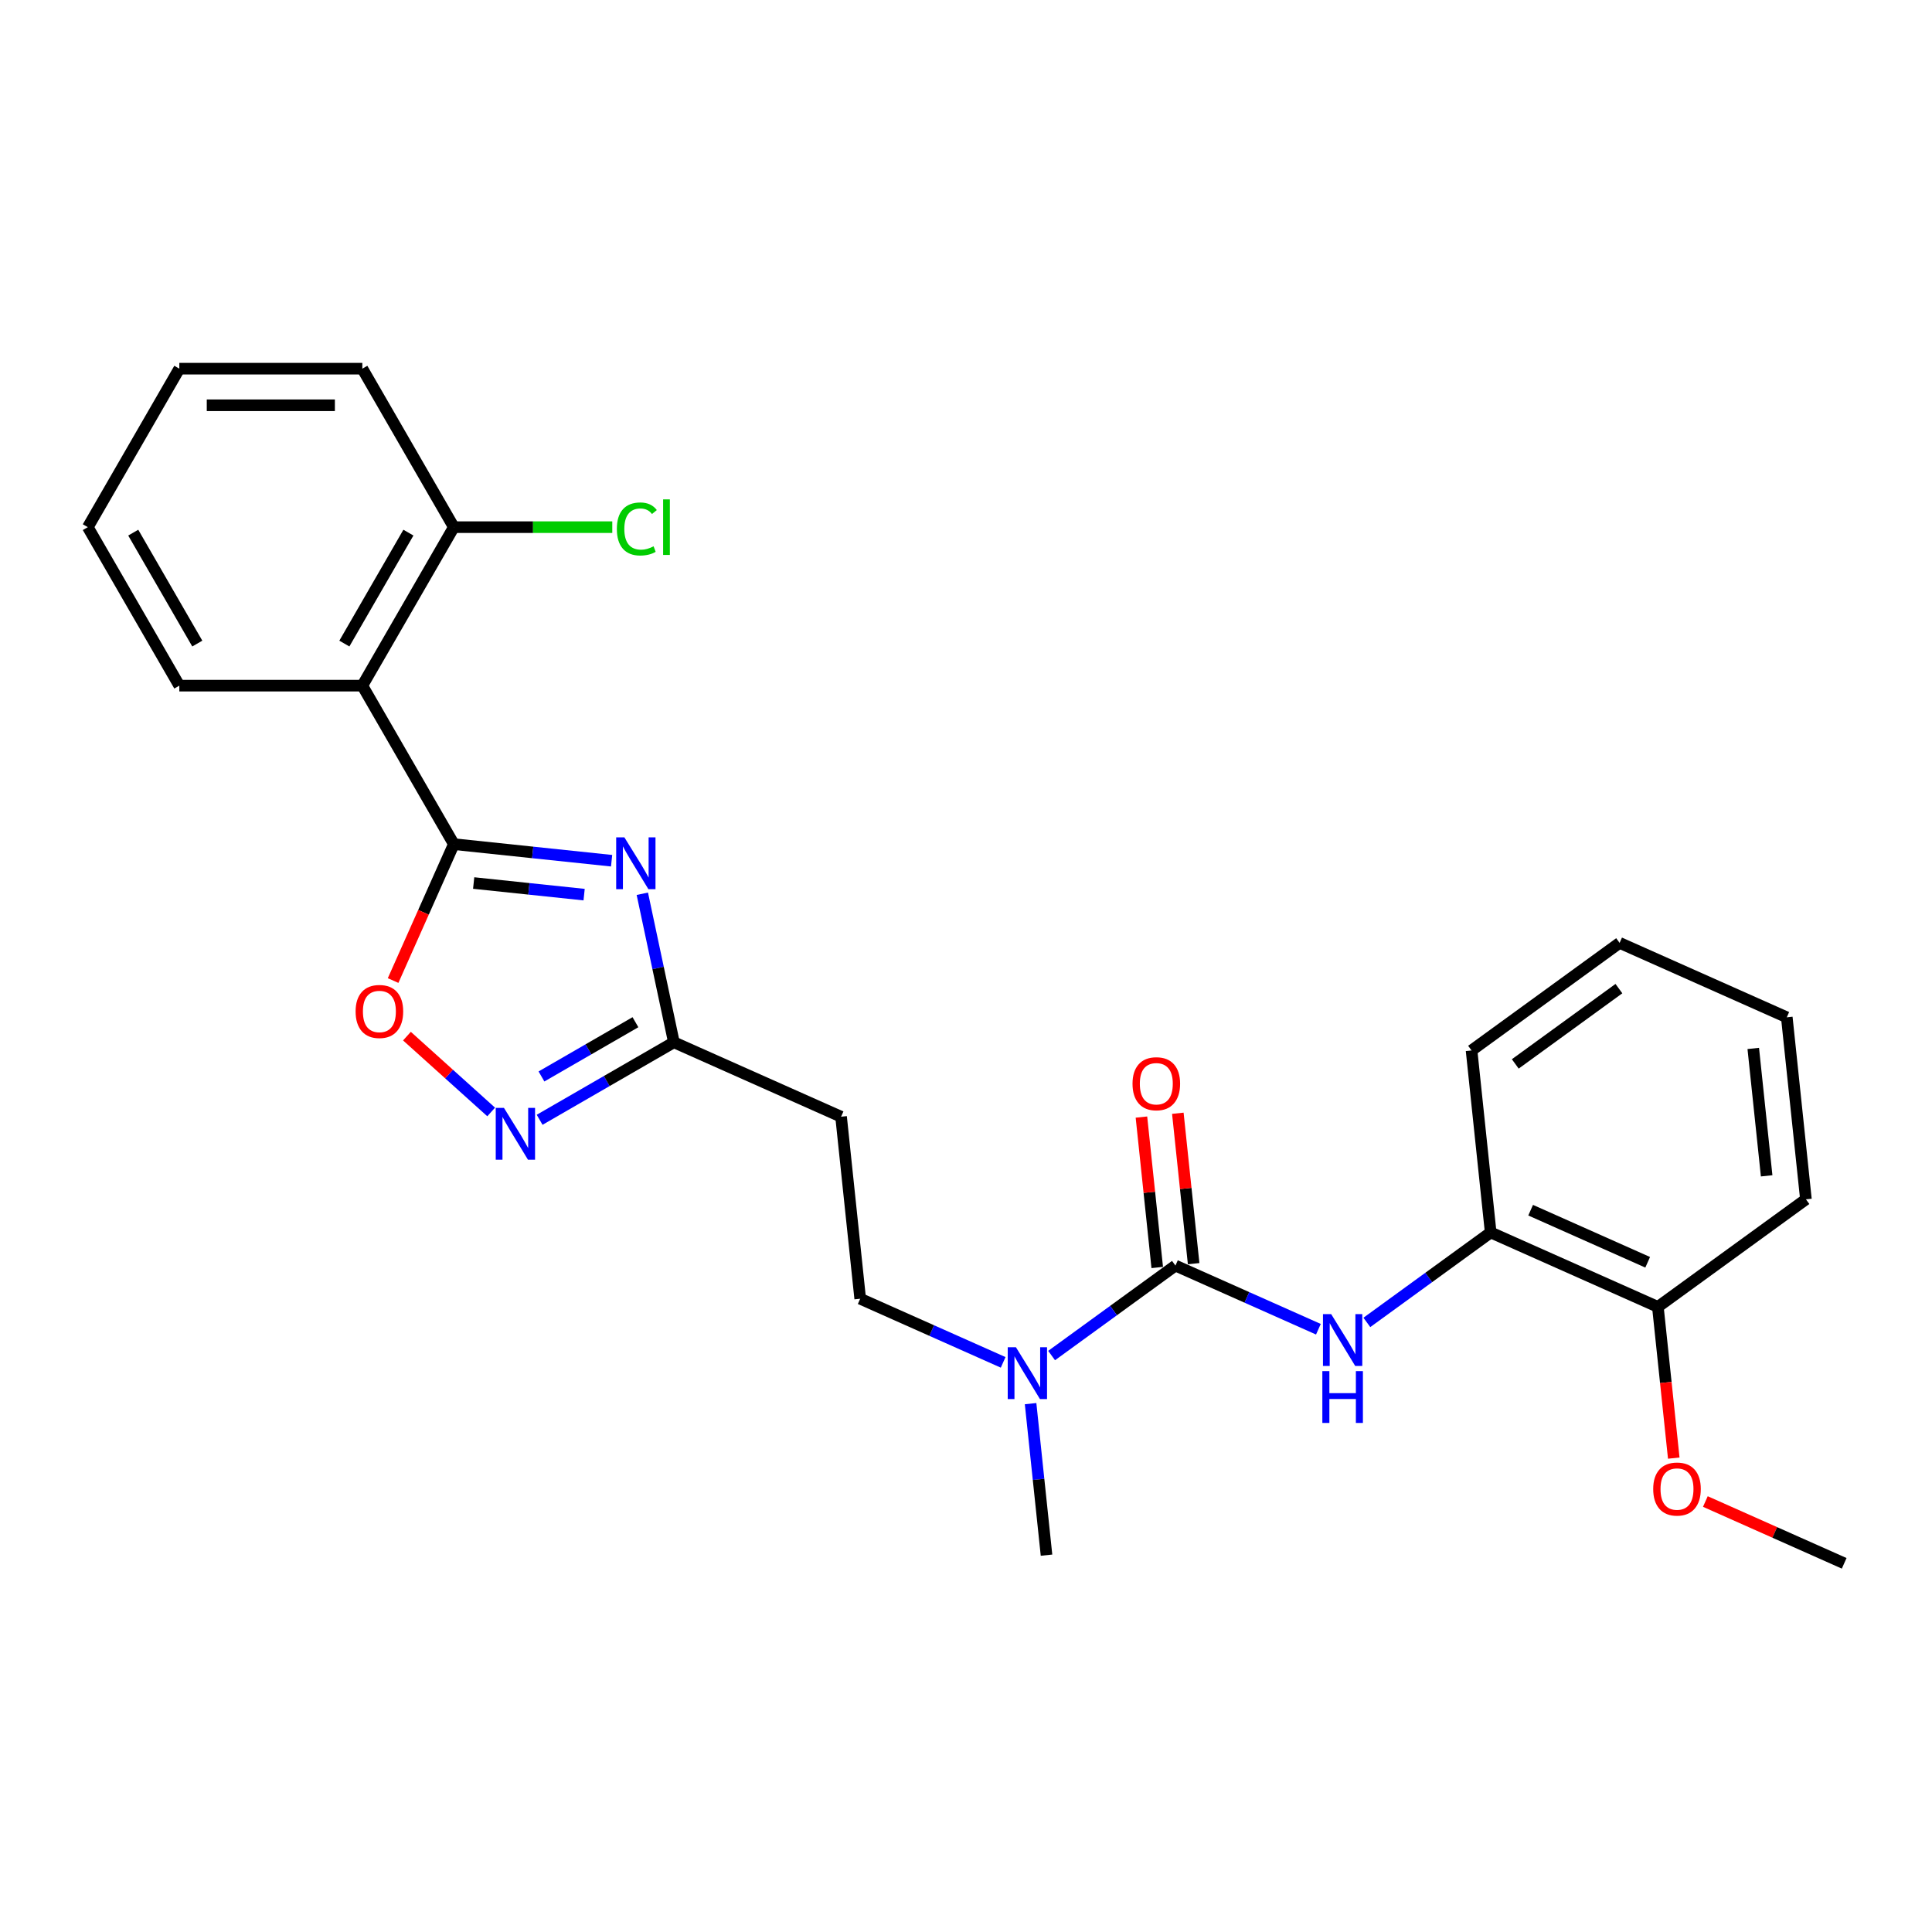 <?xml version='1.0' encoding='iso-8859-1'?>
<svg version='1.1' baseProfile='full'
              xmlns='http://www.w3.org/2000/svg'
                      xmlns:rdkit='http://www.rdkit.org/xml'
                      xmlns:xlink='http://www.w3.org/1999/xlink'
                  xml:space='preserve'
width='1000px' height='1000px' viewBox='0 0 1000 1000'>
<!-- END OF HEADER -->
<rect style='opacity:1.0;fill:#FFFFFF;stroke:none' width='1000' height='1000' x='0' y='0'> </rect>
<path class='bond-0' d='M 234.903,436.925 L 275.735,441.217' style='fill:none;fill-rule:evenodd;stroke:#000000;stroke-width:6px;stroke-linecap:butt;stroke-linejoin:miter;stroke-opacity:1' />
<path class='bond-0' d='M 275.735,441.217 L 316.566,445.508' style='fill:none;fill-rule:evenodd;stroke:#0000FF;stroke-width:6px;stroke-linecap:butt;stroke-linejoin:miter;stroke-opacity:1' />
<path class='bond-0' d='M 245.172,457.054 L 273.754,460.058' style='fill:none;fill-rule:evenodd;stroke:#000000;stroke-width:6px;stroke-linecap:butt;stroke-linejoin:miter;stroke-opacity:1' />
<path class='bond-0' d='M 273.754,460.058 L 302.337,463.062' style='fill:none;fill-rule:evenodd;stroke:#0000FF;stroke-width:6px;stroke-linecap:butt;stroke-linejoin:miter;stroke-opacity:1' />
<path class='bond-2' d='M 234.903,436.925 L 187.541,354.892' style='fill:none;fill-rule:evenodd;stroke:#000000;stroke-width:6px;stroke-linecap:butt;stroke-linejoin:miter;stroke-opacity:1' />
<path class='bond-5' d='M 234.903,436.925 L 219.186,472.226' style='fill:none;fill-rule:evenodd;stroke:#000000;stroke-width:6px;stroke-linecap:butt;stroke-linejoin:miter;stroke-opacity:1' />
<path class='bond-5' d='M 219.186,472.226 L 203.469,507.527' style='fill:none;fill-rule:evenodd;stroke:#FF0000;stroke-width:6px;stroke-linecap:butt;stroke-linejoin:miter;stroke-opacity:1' />
<path class='bond-4' d='M 332.462,462.608 L 340.632,501.044' style='fill:none;fill-rule:evenodd;stroke:#0000FF;stroke-width:6px;stroke-linecap:butt;stroke-linejoin:miter;stroke-opacity:1' />
<path class='bond-4' d='M 340.632,501.044 L 348.802,539.481' style='fill:none;fill-rule:evenodd;stroke:#000000;stroke-width:6px;stroke-linecap:butt;stroke-linejoin:miter;stroke-opacity:1' />
<path class='bond-1' d='M 608.406,655.064 L 576.36,678.347' style='fill:none;fill-rule:evenodd;stroke:#000000;stroke-width:6px;stroke-linecap:butt;stroke-linejoin:miter;stroke-opacity:1' />
<path class='bond-1' d='M 576.36,678.347 L 544.314,701.63' style='fill:none;fill-rule:evenodd;stroke:#0000FF;stroke-width:6px;stroke-linecap:butt;stroke-linejoin:miter;stroke-opacity:1' />
<path class='bond-6' d='M 608.406,655.064 L 645.403,671.536' style='fill:none;fill-rule:evenodd;stroke:#000000;stroke-width:6px;stroke-linecap:butt;stroke-linejoin:miter;stroke-opacity:1' />
<path class='bond-6' d='M 645.403,671.536 L 682.4,688.008' style='fill:none;fill-rule:evenodd;stroke:#0000FF;stroke-width:6px;stroke-linecap:butt;stroke-linejoin:miter;stroke-opacity:1' />
<path class='bond-11' d='M 617.827,654.074 L 613.735,615.146' style='fill:none;fill-rule:evenodd;stroke:#000000;stroke-width:6px;stroke-linecap:butt;stroke-linejoin:miter;stroke-opacity:1' />
<path class='bond-11' d='M 613.735,615.146 L 609.644,576.218' style='fill:none;fill-rule:evenodd;stroke:#FF0000;stroke-width:6px;stroke-linecap:butt;stroke-linejoin:miter;stroke-opacity:1' />
<path class='bond-11' d='M 598.986,656.054 L 594.894,617.126' style='fill:none;fill-rule:evenodd;stroke:#000000;stroke-width:6px;stroke-linecap:butt;stroke-linejoin:miter;stroke-opacity:1' />
<path class='bond-11' d='M 594.894,617.126 L 590.803,578.198' style='fill:none;fill-rule:evenodd;stroke:#FF0000;stroke-width:6px;stroke-linecap:butt;stroke-linejoin:miter;stroke-opacity:1' />
<path class='bond-10' d='M 187.541,354.892 L 234.903,272.858' style='fill:none;fill-rule:evenodd;stroke:#000000;stroke-width:6px;stroke-linecap:butt;stroke-linejoin:miter;stroke-opacity:1' />
<path class='bond-10' d='M 178.238,333.114 L 211.392,275.691' style='fill:none;fill-rule:evenodd;stroke:#000000;stroke-width:6px;stroke-linecap:butt;stroke-linejoin:miter;stroke-opacity:1' />
<path class='bond-15' d='M 187.541,354.892 L 92.817,354.892' style='fill:none;fill-rule:evenodd;stroke:#000000;stroke-width:6px;stroke-linecap:butt;stroke-linejoin:miter;stroke-opacity:1' />
<path class='bond-3' d='M 254.227,575.55 L 232.431,555.925' style='fill:none;fill-rule:evenodd;stroke:#0000FF;stroke-width:6px;stroke-linecap:butt;stroke-linejoin:miter;stroke-opacity:1' />
<path class='bond-3' d='M 232.431,555.925 L 210.635,536.3' style='fill:none;fill-rule:evenodd;stroke:#FF0000;stroke-width:6px;stroke-linecap:butt;stroke-linejoin:miter;stroke-opacity:1' />
<path class='bond-26' d='M 279.31,579.602 L 314.056,559.541' style='fill:none;fill-rule:evenodd;stroke:#0000FF;stroke-width:6px;stroke-linecap:butt;stroke-linejoin:miter;stroke-opacity:1' />
<path class='bond-26' d='M 314.056,559.541 L 348.802,539.481' style='fill:none;fill-rule:evenodd;stroke:#000000;stroke-width:6px;stroke-linecap:butt;stroke-linejoin:miter;stroke-opacity:1' />
<path class='bond-26' d='M 280.262,557.177 L 304.584,543.135' style='fill:none;fill-rule:evenodd;stroke:#0000FF;stroke-width:6px;stroke-linecap:butt;stroke-linejoin:miter;stroke-opacity:1' />
<path class='bond-26' d='M 304.584,543.135 L 328.906,529.092' style='fill:none;fill-rule:evenodd;stroke:#000000;stroke-width:6px;stroke-linecap:butt;stroke-linejoin:miter;stroke-opacity:1' />
<path class='bond-8' d='M 348.802,539.481 L 435.337,578.009' style='fill:none;fill-rule:evenodd;stroke:#000000;stroke-width:6px;stroke-linecap:butt;stroke-linejoin:miter;stroke-opacity:1' />
<path class='bond-9' d='M 707.483,684.48 L 739.529,661.197' style='fill:none;fill-rule:evenodd;stroke:#0000FF;stroke-width:6px;stroke-linecap:butt;stroke-linejoin:miter;stroke-opacity:1' />
<path class='bond-9' d='M 739.529,661.197 L 771.575,637.914' style='fill:none;fill-rule:evenodd;stroke:#000000;stroke-width:6px;stroke-linecap:butt;stroke-linejoin:miter;stroke-opacity:1' />
<path class='bond-7' d='M 519.232,705.158 L 482.235,688.686' style='fill:none;fill-rule:evenodd;stroke:#0000FF;stroke-width:6px;stroke-linecap:butt;stroke-linejoin:miter;stroke-opacity:1' />
<path class='bond-7' d='M 482.235,688.686 L 445.238,672.214' style='fill:none;fill-rule:evenodd;stroke:#000000;stroke-width:6px;stroke-linecap:butt;stroke-linejoin:miter;stroke-opacity:1' />
<path class='bond-18' d='M 533.432,726.523 L 537.553,765.735' style='fill:none;fill-rule:evenodd;stroke:#0000FF;stroke-width:6px;stroke-linecap:butt;stroke-linejoin:miter;stroke-opacity:1' />
<path class='bond-18' d='M 537.553,765.735 L 541.674,804.947' style='fill:none;fill-rule:evenodd;stroke:#000000;stroke-width:6px;stroke-linecap:butt;stroke-linejoin:miter;stroke-opacity:1' />
<path class='bond-12' d='M 435.337,578.009 L 445.238,672.214' style='fill:none;fill-rule:evenodd;stroke:#000000;stroke-width:6px;stroke-linecap:butt;stroke-linejoin:miter;stroke-opacity:1' />
<path class='bond-13' d='M 771.575,637.914 L 858.109,676.442' style='fill:none;fill-rule:evenodd;stroke:#000000;stroke-width:6px;stroke-linecap:butt;stroke-linejoin:miter;stroke-opacity:1' />
<path class='bond-13' d='M 792.26,626.387 L 852.835,653.356' style='fill:none;fill-rule:evenodd;stroke:#000000;stroke-width:6px;stroke-linecap:butt;stroke-linejoin:miter;stroke-opacity:1' />
<path class='bond-17' d='M 771.575,637.914 L 761.673,543.709' style='fill:none;fill-rule:evenodd;stroke:#000000;stroke-width:6px;stroke-linecap:butt;stroke-linejoin:miter;stroke-opacity:1' />
<path class='bond-14' d='M 234.903,272.858 L 275.909,272.858' style='fill:none;fill-rule:evenodd;stroke:#000000;stroke-width:6px;stroke-linecap:butt;stroke-linejoin:miter;stroke-opacity:1' />
<path class='bond-14' d='M 275.909,272.858 L 316.915,272.858' style='fill:none;fill-rule:evenodd;stroke:#00CC00;stroke-width:6px;stroke-linecap:butt;stroke-linejoin:miter;stroke-opacity:1' />
<path class='bond-19' d='M 234.903,272.858 L 187.541,190.825' style='fill:none;fill-rule:evenodd;stroke:#000000;stroke-width:6px;stroke-linecap:butt;stroke-linejoin:miter;stroke-opacity:1' />
<path class='bond-16' d='M 858.109,676.442 L 862.223,715.578' style='fill:none;fill-rule:evenodd;stroke:#000000;stroke-width:6px;stroke-linecap:butt;stroke-linejoin:miter;stroke-opacity:1' />
<path class='bond-16' d='M 862.223,715.578 L 866.336,754.715' style='fill:none;fill-rule:evenodd;stroke:#FF0000;stroke-width:6px;stroke-linecap:butt;stroke-linejoin:miter;stroke-opacity:1' />
<path class='bond-20' d='M 858.109,676.442 L 934.743,620.765' style='fill:none;fill-rule:evenodd;stroke:#000000;stroke-width:6px;stroke-linecap:butt;stroke-linejoin:miter;stroke-opacity:1' />
<path class='bond-22' d='M 92.817,354.892 L 45.455,272.858' style='fill:none;fill-rule:evenodd;stroke:#000000;stroke-width:6px;stroke-linecap:butt;stroke-linejoin:miter;stroke-opacity:1' />
<path class='bond-22' d='M 102.119,333.114 L 68.966,275.691' style='fill:none;fill-rule:evenodd;stroke:#000000;stroke-width:6px;stroke-linecap:butt;stroke-linejoin:miter;stroke-opacity:1' />
<path class='bond-21' d='M 882.693,777.184 L 918.619,793.18' style='fill:none;fill-rule:evenodd;stroke:#FF0000;stroke-width:6px;stroke-linecap:butt;stroke-linejoin:miter;stroke-opacity:1' />
<path class='bond-21' d='M 918.619,793.18 L 954.545,809.175' style='fill:none;fill-rule:evenodd;stroke:#000000;stroke-width:6px;stroke-linecap:butt;stroke-linejoin:miter;stroke-opacity:1' />
<path class='bond-23' d='M 761.673,543.709 L 838.307,488.032' style='fill:none;fill-rule:evenodd;stroke:#000000;stroke-width:6px;stroke-linecap:butt;stroke-linejoin:miter;stroke-opacity:1' />
<path class='bond-23' d='M 784.304,550.684 L 837.947,511.71' style='fill:none;fill-rule:evenodd;stroke:#000000;stroke-width:6px;stroke-linecap:butt;stroke-linejoin:miter;stroke-opacity:1' />
<path class='bond-27' d='M 187.541,190.825 L 92.817,190.825' style='fill:none;fill-rule:evenodd;stroke:#000000;stroke-width:6px;stroke-linecap:butt;stroke-linejoin:miter;stroke-opacity:1' />
<path class='bond-27' d='M 173.332,209.77 L 107.025,209.77' style='fill:none;fill-rule:evenodd;stroke:#000000;stroke-width:6px;stroke-linecap:butt;stroke-linejoin:miter;stroke-opacity:1' />
<path class='bond-28' d='M 934.743,620.765 L 924.841,526.56' style='fill:none;fill-rule:evenodd;stroke:#000000;stroke-width:6px;stroke-linecap:butt;stroke-linejoin:miter;stroke-opacity:1' />
<path class='bond-28' d='M 914.416,608.614 L 907.486,542.671' style='fill:none;fill-rule:evenodd;stroke:#000000;stroke-width:6px;stroke-linecap:butt;stroke-linejoin:miter;stroke-opacity:1' />
<path class='bond-24' d='M 45.455,272.858 L 92.817,190.825' style='fill:none;fill-rule:evenodd;stroke:#000000;stroke-width:6px;stroke-linecap:butt;stroke-linejoin:miter;stroke-opacity:1' />
<path class='bond-25' d='M 838.307,488.032 L 924.841,526.56' style='fill:none;fill-rule:evenodd;stroke:#000000;stroke-width:6px;stroke-linecap:butt;stroke-linejoin:miter;stroke-opacity:1' />
<path  class='atom-1' d='M 323.178 433.414
L 331.969 447.622
Q 332.84 449.024, 334.242 451.563
Q 335.644 454.101, 335.72 454.253
L 335.72 433.414
L 339.281 433.414
L 339.281 460.24
L 335.606 460.24
L 326.171 444.705
Q 325.073 442.886, 323.898 440.802
Q 322.761 438.718, 322.42 438.074
L 322.42 460.24
L 318.935 460.24
L 318.935 433.414
L 323.178 433.414
' fill='#0000FF'/>
<path  class='atom-4' d='M 260.839 573.43
L 269.629 587.639
Q 270.501 589.04, 271.903 591.579
Q 273.305 594.118, 273.38 594.269
L 273.38 573.43
L 276.942 573.43
L 276.942 600.256
L 273.267 600.256
L 263.832 584.721
Q 262.733 582.902, 261.559 580.818
Q 260.422 578.734, 260.081 578.09
L 260.081 600.256
L 256.595 600.256
L 256.595 573.43
L 260.839 573.43
' fill='#0000FF'/>
<path  class='atom-6' d='M 184.061 523.536
Q 184.061 517.095, 187.244 513.495
Q 190.426 509.896, 196.375 509.896
Q 202.324 509.896, 205.506 513.495
Q 208.689 517.095, 208.689 523.536
Q 208.689 530.053, 205.468 533.766
Q 202.248 537.441, 196.375 537.441
Q 190.464 537.441, 187.244 533.766
Q 184.061 530.091, 184.061 523.536
M 196.375 534.41
Q 200.467 534.41, 202.665 531.682
Q 204.9 528.916, 204.9 523.536
Q 204.9 518.269, 202.665 515.617
Q 200.467 512.927, 196.375 512.927
Q 192.283 512.927, 190.047 515.579
Q 187.85 518.231, 187.85 523.536
Q 187.85 528.954, 190.047 531.682
Q 192.283 534.41, 196.375 534.41
' fill='#FF0000'/>
<path  class='atom-7' d='M 689.011 680.179
L 697.802 694.388
Q 698.673 695.789, 700.075 698.328
Q 701.477 700.867, 701.553 701.018
L 701.553 680.179
L 705.115 680.179
L 705.115 707.005
L 701.439 707.005
L 692.005 691.47
Q 690.906 689.651, 689.731 687.567
Q 688.595 685.483, 688.254 684.839
L 688.254 707.005
L 684.768 707.005
L 684.768 680.179
L 689.011 680.179
' fill='#0000FF'/>
<path  class='atom-7' d='M 684.446 709.687
L 688.083 709.687
L 688.083 721.092
L 701.799 721.092
L 701.799 709.687
L 705.437 709.687
L 705.437 736.513
L 701.799 736.513
L 701.799 724.123
L 688.083 724.123
L 688.083 736.513
L 684.446 736.513
L 684.446 709.687
' fill='#0000FF'/>
<path  class='atom-8' d='M 525.843 697.329
L 534.634 711.537
Q 535.505 712.939, 536.907 715.478
Q 538.309 718.016, 538.385 718.168
L 538.385 697.329
L 541.946 697.329
L 541.946 724.154
L 538.271 724.154
L 528.837 708.62
Q 527.738 706.801, 526.563 704.717
Q 525.427 702.633, 525.086 701.989
L 525.086 724.154
L 521.6 724.154
L 521.6 697.329
L 525.843 697.329
' fill='#0000FF'/>
<path  class='atom-12' d='M 586.191 560.935
Q 586.191 554.493, 589.374 550.894
Q 592.556 547.294, 598.505 547.294
Q 604.454 547.294, 607.636 550.894
Q 610.819 554.493, 610.819 560.935
Q 610.819 567.452, 607.599 571.165
Q 604.378 574.84, 598.505 574.84
Q 592.594 574.84, 589.374 571.165
Q 586.191 567.49, 586.191 560.935
M 598.505 571.809
Q 602.597 571.809, 604.795 569.081
Q 607.03 566.315, 607.03 560.935
Q 607.03 555.668, 604.795 553.016
Q 602.597 550.326, 598.505 550.326
Q 594.413 550.326, 592.177 552.978
Q 589.98 555.63, 589.98 560.935
Q 589.98 566.353, 592.177 569.081
Q 594.413 571.809, 598.505 571.809
' fill='#FF0000'/>
<path  class='atom-15' d='M 319.283 273.787
Q 319.283 267.118, 322.39 263.632
Q 325.535 260.109, 331.483 260.109
Q 337.015 260.109, 339.971 264.011
L 337.47 266.057
Q 335.31 263.215, 331.483 263.215
Q 327.429 263.215, 325.269 265.944
Q 323.148 268.634, 323.148 273.787
Q 323.148 279.091, 325.345 281.819
Q 327.581 284.547, 331.9 284.547
Q 334.856 284.547, 338.304 282.767
L 339.364 285.608
Q 337.963 286.518, 335.841 287.048
Q 333.719 287.578, 331.37 287.578
Q 325.535 287.578, 322.39 284.017
Q 319.283 280.455, 319.283 273.787
' fill='#00CC00'/>
<path  class='atom-15' d='M 343.229 258.479
L 346.715 258.479
L 346.715 287.237
L 343.229 287.237
L 343.229 258.479
' fill='#00CC00'/>
<path  class='atom-17' d='M 855.697 770.723
Q 855.697 764.282, 858.879 760.682
Q 862.062 757.083, 868.011 757.083
Q 873.959 757.083, 877.142 760.682
Q 880.325 764.282, 880.325 770.723
Q 880.325 777.24, 877.104 780.953
Q 873.884 784.629, 868.011 784.629
Q 862.1 784.629, 858.879 780.953
Q 855.697 777.278, 855.697 770.723
M 868.011 781.597
Q 872.103 781.597, 874.3 778.869
Q 876.536 776.103, 876.536 770.723
Q 876.536 765.456, 874.3 762.804
Q 872.103 760.114, 868.011 760.114
Q 863.919 760.114, 861.683 762.766
Q 859.486 765.419, 859.486 770.723
Q 859.486 776.141, 861.683 778.869
Q 863.919 781.597, 868.011 781.597
' fill='#FF0000'/>
</svg>
